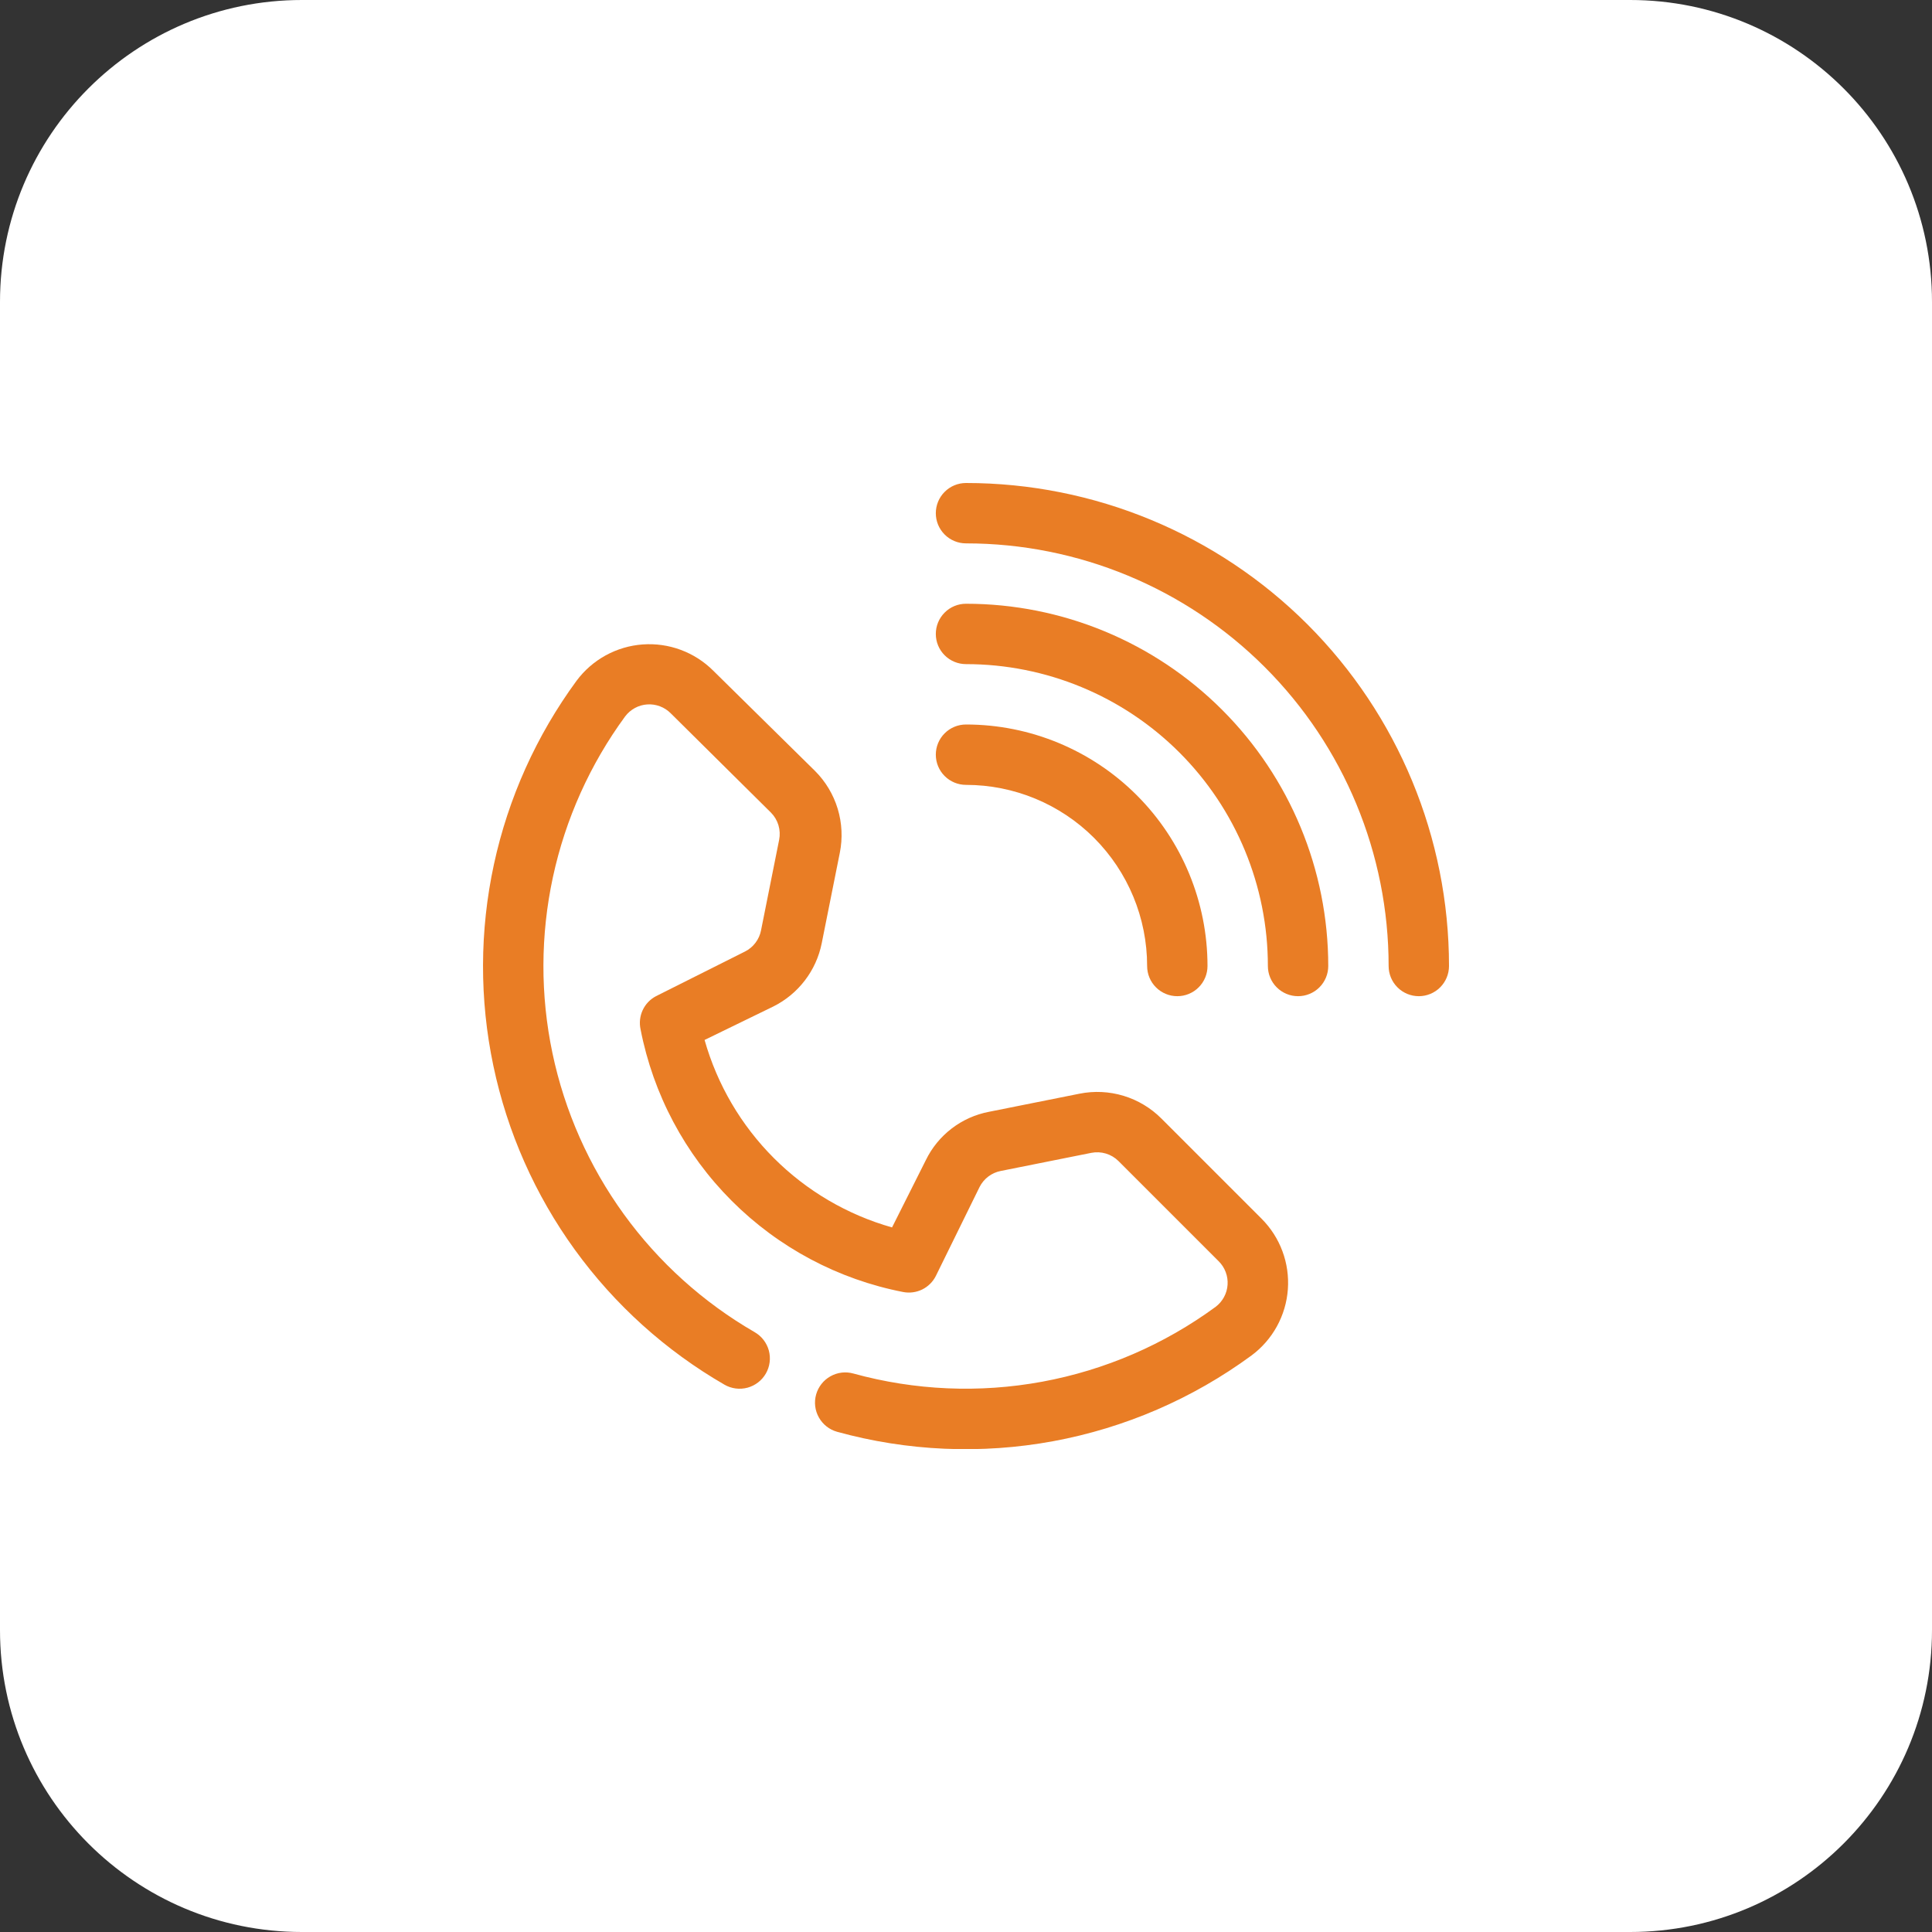 <svg width="64" height="64" viewBox="0 0 64 64" fill="none" xmlns="http://www.w3.org/2000/svg">
<rect x="0" y="0" width="64" height="64" fill="#333333" stroke="none"/>
<path d="M0 10C0 4.477 4.477 0 10 0H54C59.523 0 64 4.477 64 10V54C64 59.523 59.523 64 54 64H10C4.477 64 0 59.523 0 54V10Z" fill="white"/>
<g clip-path="url(#clip0_2037_4558)">
<path d="M27.73 47.43C27.474 47.358 27.257 47.188 27.127 46.956C26.996 46.725 26.963 46.451 27.035 46.195C27.107 45.939 27.277 45.722 27.509 45.592C27.74 45.461 28.014 45.428 28.27 45.5C30.307 46.061 32.445 46.154 34.523 45.771C36.602 45.388 38.566 44.54 40.27 43.29C40.385 43.203 40.479 43.093 40.547 42.967C40.616 42.841 40.656 42.701 40.665 42.558C40.675 42.415 40.653 42.271 40.602 42.137C40.551 42.003 40.472 41.881 40.37 41.78L37.05 38.46C36.934 38.345 36.791 38.26 36.634 38.213C36.477 38.166 36.311 38.158 36.15 38.19L33.15 38.79C33.001 38.819 32.86 38.882 32.739 38.974C32.617 39.066 32.519 39.184 32.45 39.32L31 42.27C30.902 42.464 30.743 42.62 30.549 42.716C30.354 42.811 30.133 42.841 29.92 42.8C27.768 42.382 25.79 41.33 24.24 39.78C22.69 38.23 21.638 36.252 21.22 34.1C21.173 33.886 21.197 33.663 21.289 33.464C21.381 33.265 21.536 33.102 21.73 33L24.68 31.52C24.816 31.451 24.934 31.353 25.026 31.231C25.118 31.11 25.181 30.969 25.21 30.82L25.81 27.82C25.842 27.659 25.834 27.493 25.787 27.336C25.74 27.179 25.655 27.036 25.54 26.92L22.22 23.63C22.119 23.528 21.997 23.448 21.863 23.398C21.729 23.347 21.585 23.325 21.442 23.335C21.299 23.344 21.159 23.384 21.033 23.453C20.907 23.521 20.797 23.615 20.71 23.73C19.547 25.316 18.732 27.13 18.317 29.052C17.902 30.975 17.896 32.963 18.301 34.888C18.706 36.812 19.512 38.63 20.666 40.223C21.82 41.815 23.297 43.146 25 44.13C25.114 44.196 25.214 44.283 25.295 44.388C25.375 44.492 25.434 44.611 25.469 44.738C25.503 44.866 25.512 44.998 25.495 45.129C25.478 45.26 25.436 45.386 25.37 45.5C25.304 45.614 25.217 45.715 25.112 45.795C25.008 45.875 24.889 45.934 24.762 45.969C24.634 46.003 24.502 46.012 24.371 45.995C24.24 45.978 24.114 45.936 24 45.87C22.053 44.746 20.365 43.224 19.045 41.403C17.726 39.583 16.805 37.505 16.343 35.304C15.88 33.104 15.887 30.831 16.362 28.633C16.837 26.436 17.77 24.363 19.1 22.55C19.357 22.204 19.686 21.918 20.064 21.71C20.442 21.503 20.86 21.379 21.29 21.348C21.719 21.317 22.151 21.378 22.555 21.529C22.959 21.679 23.325 21.915 23.63 22.22L27 25.54C27.349 25.889 27.607 26.32 27.75 26.792C27.893 27.265 27.917 27.766 27.82 28.25L27.22 31.25C27.13 31.697 26.939 32.118 26.661 32.48C26.384 32.842 26.028 33.136 25.62 33.34L23.34 34.45C23.759 35.929 24.549 37.277 25.636 38.364C26.723 39.451 28.071 40.242 29.55 40.66L30.67 38.43C30.87 38.019 31.163 37.661 31.526 37.383C31.889 37.105 32.311 36.916 32.76 36.83L35.76 36.23C36.244 36.133 36.745 36.157 37.218 36.3C37.691 36.443 38.121 36.701 38.47 37.05L41.79 40.37C42.095 40.675 42.331 41.041 42.481 41.445C42.632 41.849 42.693 42.281 42.662 42.711C42.631 43.14 42.507 43.559 42.3 43.936C42.092 44.314 41.806 44.643 41.46 44.9C39.511 46.332 37.264 47.303 34.886 47.742C32.507 48.18 30.061 48.073 27.73 47.43Z" fill="#E97D25"/>
<path d="M47 33C46.735 33 46.48 32.895 46.293 32.707C46.105 32.52 46 32.265 46 32C46 28.287 44.525 24.726 41.9 22.101C39.274 19.475 35.713 18 32 18C31.735 18 31.48 17.895 31.293 17.707C31.105 17.52 31 17.265 31 17C31 16.735 31.105 16.48 31.293 16.293C31.48 16.105 31.735 16 32 16C36.243 16 40.313 17.686 43.314 20.686C46.314 23.687 48 27.756 48 32C48 32.265 47.895 32.52 47.707 32.707C47.52 32.895 47.265 33 47 33Z" fill="#E97D25"/>
<path d="M43 33C42.735 33 42.48 32.895 42.293 32.707C42.105 32.52 42 32.265 42 32C42 29.348 40.946 26.804 39.071 24.929C37.196 23.054 34.652 22 32 22C31.735 22 31.48 21.895 31.293 21.707C31.105 21.52 31 21.265 31 21C31 20.735 31.105 20.48 31.293 20.293C31.48 20.105 31.735 20 32 20C35.183 20 38.235 21.264 40.485 23.515C42.736 25.765 44 28.817 44 32C44 32.265 43.895 32.52 43.707 32.707C43.52 32.895 43.265 33 43 33Z" fill="#E97D25"/>
<path d="M39 33C38.735 33 38.48 32.895 38.293 32.707C38.105 32.52 38 32.265 38 32C38 30.409 37.368 28.883 36.243 27.757C35.117 26.632 33.591 26 32 26C31.735 26 31.48 25.895 31.293 25.707C31.105 25.52 31 25.265 31 25C31 24.735 31.105 24.48 31.293 24.293C31.48 24.105 31.735 24 32 24C34.122 24 36.157 24.843 37.657 26.343C39.157 27.843 40 29.878 40 32C40 32.265 39.895 32.52 39.707 32.707C39.52 32.895 39.265 33 39 33Z" fill="#E97D25"/>
</g>
<defs>
<clipPath id="clip0_2037_4558">
<rect width="32" height="32" fill="white" transform="translate(16 16)"/>
</clipPath>
</defs>
</svg>
